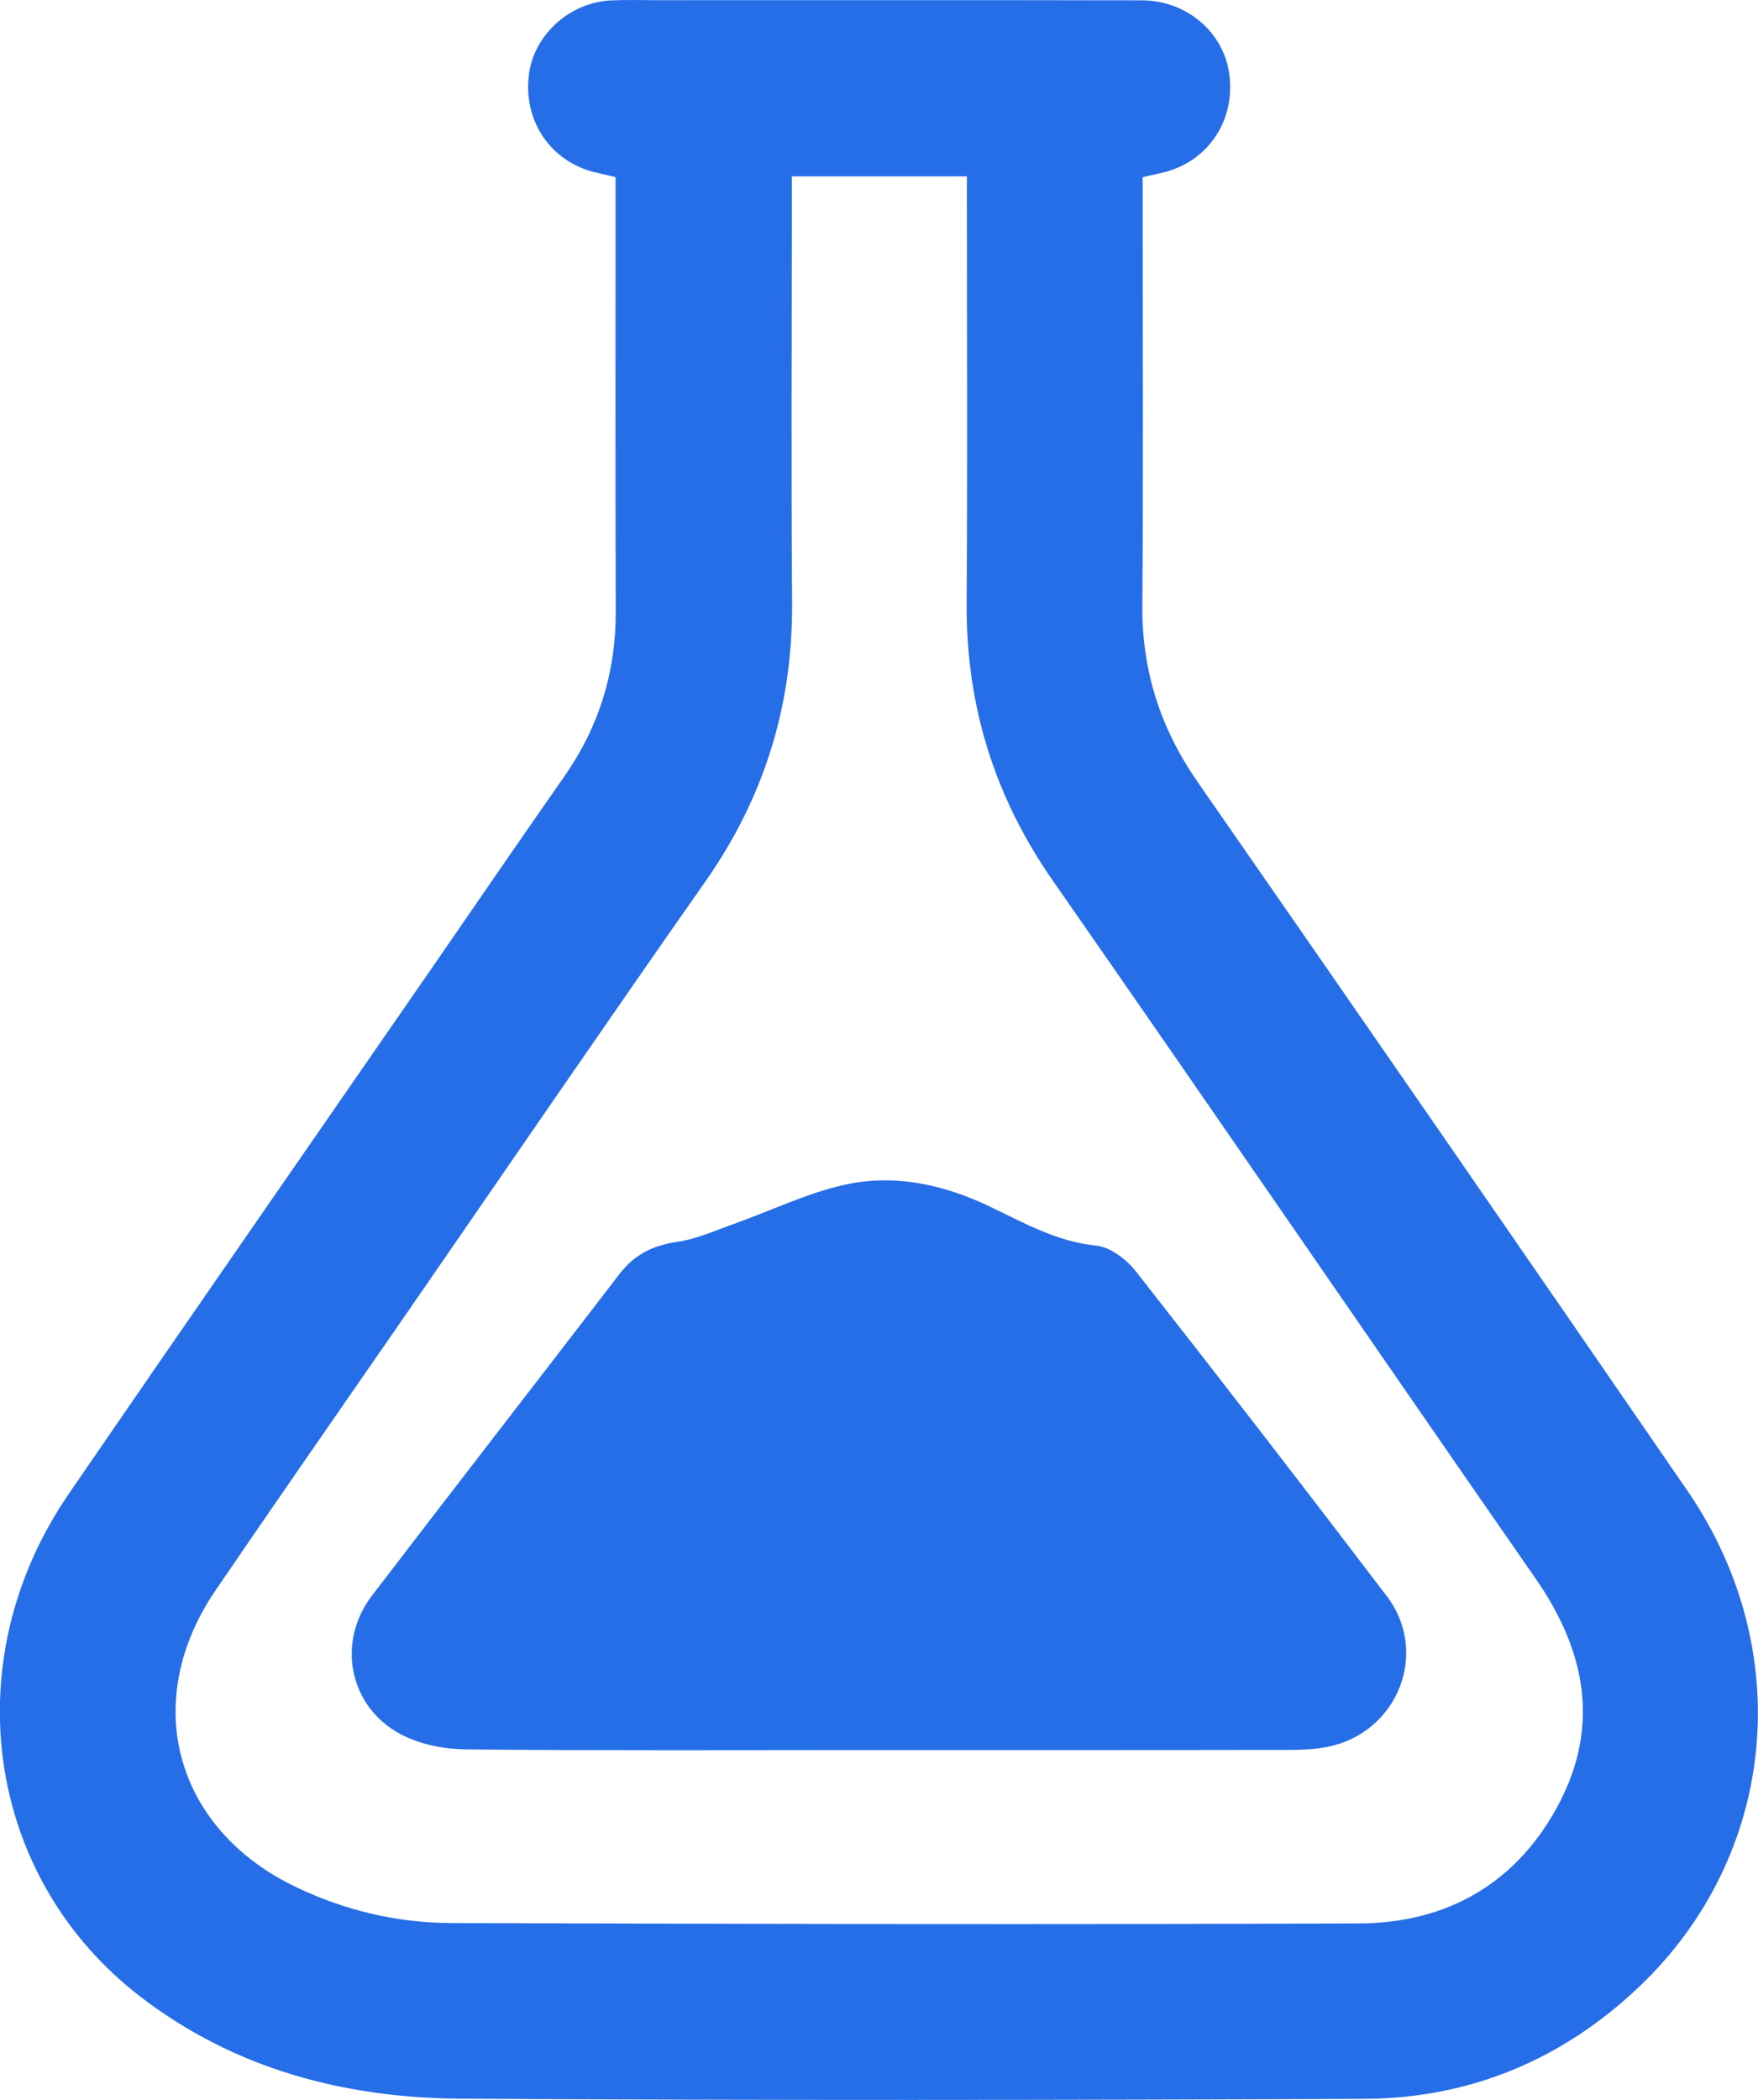 <svg width="72" height="86" viewBox="0 0 72 86" fill="none" xmlns="http://www.w3.org/2000/svg">
<g clip-path="url(#clip0_1028_425)">
<path d="M25.215 7.254C24.77 7.143 24.379 7.079 24.011 6.951C22.349 6.37 21.401 4.728 21.677 2.952C21.924 1.377 23.36 0.101 25.01 0.017C25.627 -0.013 26.248 0.007 26.865 0.007C33.496 0.007 40.13 -1.49982e-05 46.761 0.013C48.576 0.017 50.077 1.286 50.336 2.969C50.61 4.745 49.655 6.387 47.989 6.962C47.621 7.089 47.23 7.153 46.798 7.257V8.177C46.798 13.718 46.829 19.259 46.785 24.797C46.765 27.47 47.527 29.831 49.051 32.024C55.76 41.685 62.448 51.36 69.113 61.052C73.602 67.584 72.776 75.989 67.14 81.352C64 84.341 60.212 85.93 55.878 85.95C43.54 86.003 31.202 86.017 18.864 85.943C14.109 85.913 9.62 84.731 5.771 81.782C-0.597 76.909 -1.875 68.013 2.813 61.18C7.707 54.043 12.645 46.938 17.566 39.818C19.411 37.145 21.246 34.462 23.108 31.802C24.534 29.764 25.226 27.52 25.219 25.032C25.199 19.128 25.212 13.225 25.212 7.25L25.215 7.254ZM32.43 7.223V8.312C32.43 13.769 32.4 19.226 32.44 24.679C32.471 28.87 31.307 32.648 28.892 36.094C24.777 41.964 20.73 47.881 16.655 53.782C14.045 57.559 11.417 61.327 8.83 65.122C5.721 69.676 7.151 74.904 12.126 77.279C14.136 78.239 16.267 78.743 18.477 78.75C30.872 78.79 43.264 78.814 55.659 78.766C59.318 78.753 62.178 77.074 63.872 73.817C65.531 70.62 64.917 67.564 62.904 64.662C56.293 55.138 49.739 45.574 43.115 36.057C40.727 32.628 39.564 28.884 39.59 24.723C39.628 19.212 39.601 13.698 39.601 8.187V7.223H32.437H32.43Z" fill="#266EE8"/>
<path d="M35.951 71.667C30.329 71.667 24.71 71.694 19.087 71.64C18.193 71.63 17.212 71.439 16.429 71.029C14.294 69.907 13.771 67.255 15.232 65.344C18.605 60.938 22.005 56.555 25.384 52.156C25.985 51.374 26.747 50.998 27.732 50.856C28.517 50.742 29.276 50.4 30.035 50.128C31.533 49.594 32.986 48.889 34.521 48.533C36.606 48.049 38.653 48.502 40.575 49.426C41.962 50.091 43.287 50.846 44.889 51.008C45.469 51.065 46.137 51.575 46.522 52.065C49.982 56.475 53.409 60.908 56.799 65.367C58.549 67.671 57.251 70.939 54.401 71.529C53.885 71.637 53.342 71.66 52.809 71.66C47.186 71.671 41.567 71.667 35.944 71.667H35.951Z" fill="#266EE8"/>
</g>
<defs>
<clipPath id="clip0_1028_425">
<rect width="72" height="86" fill="white"/>
</clipPath>
</defs>
</svg>
